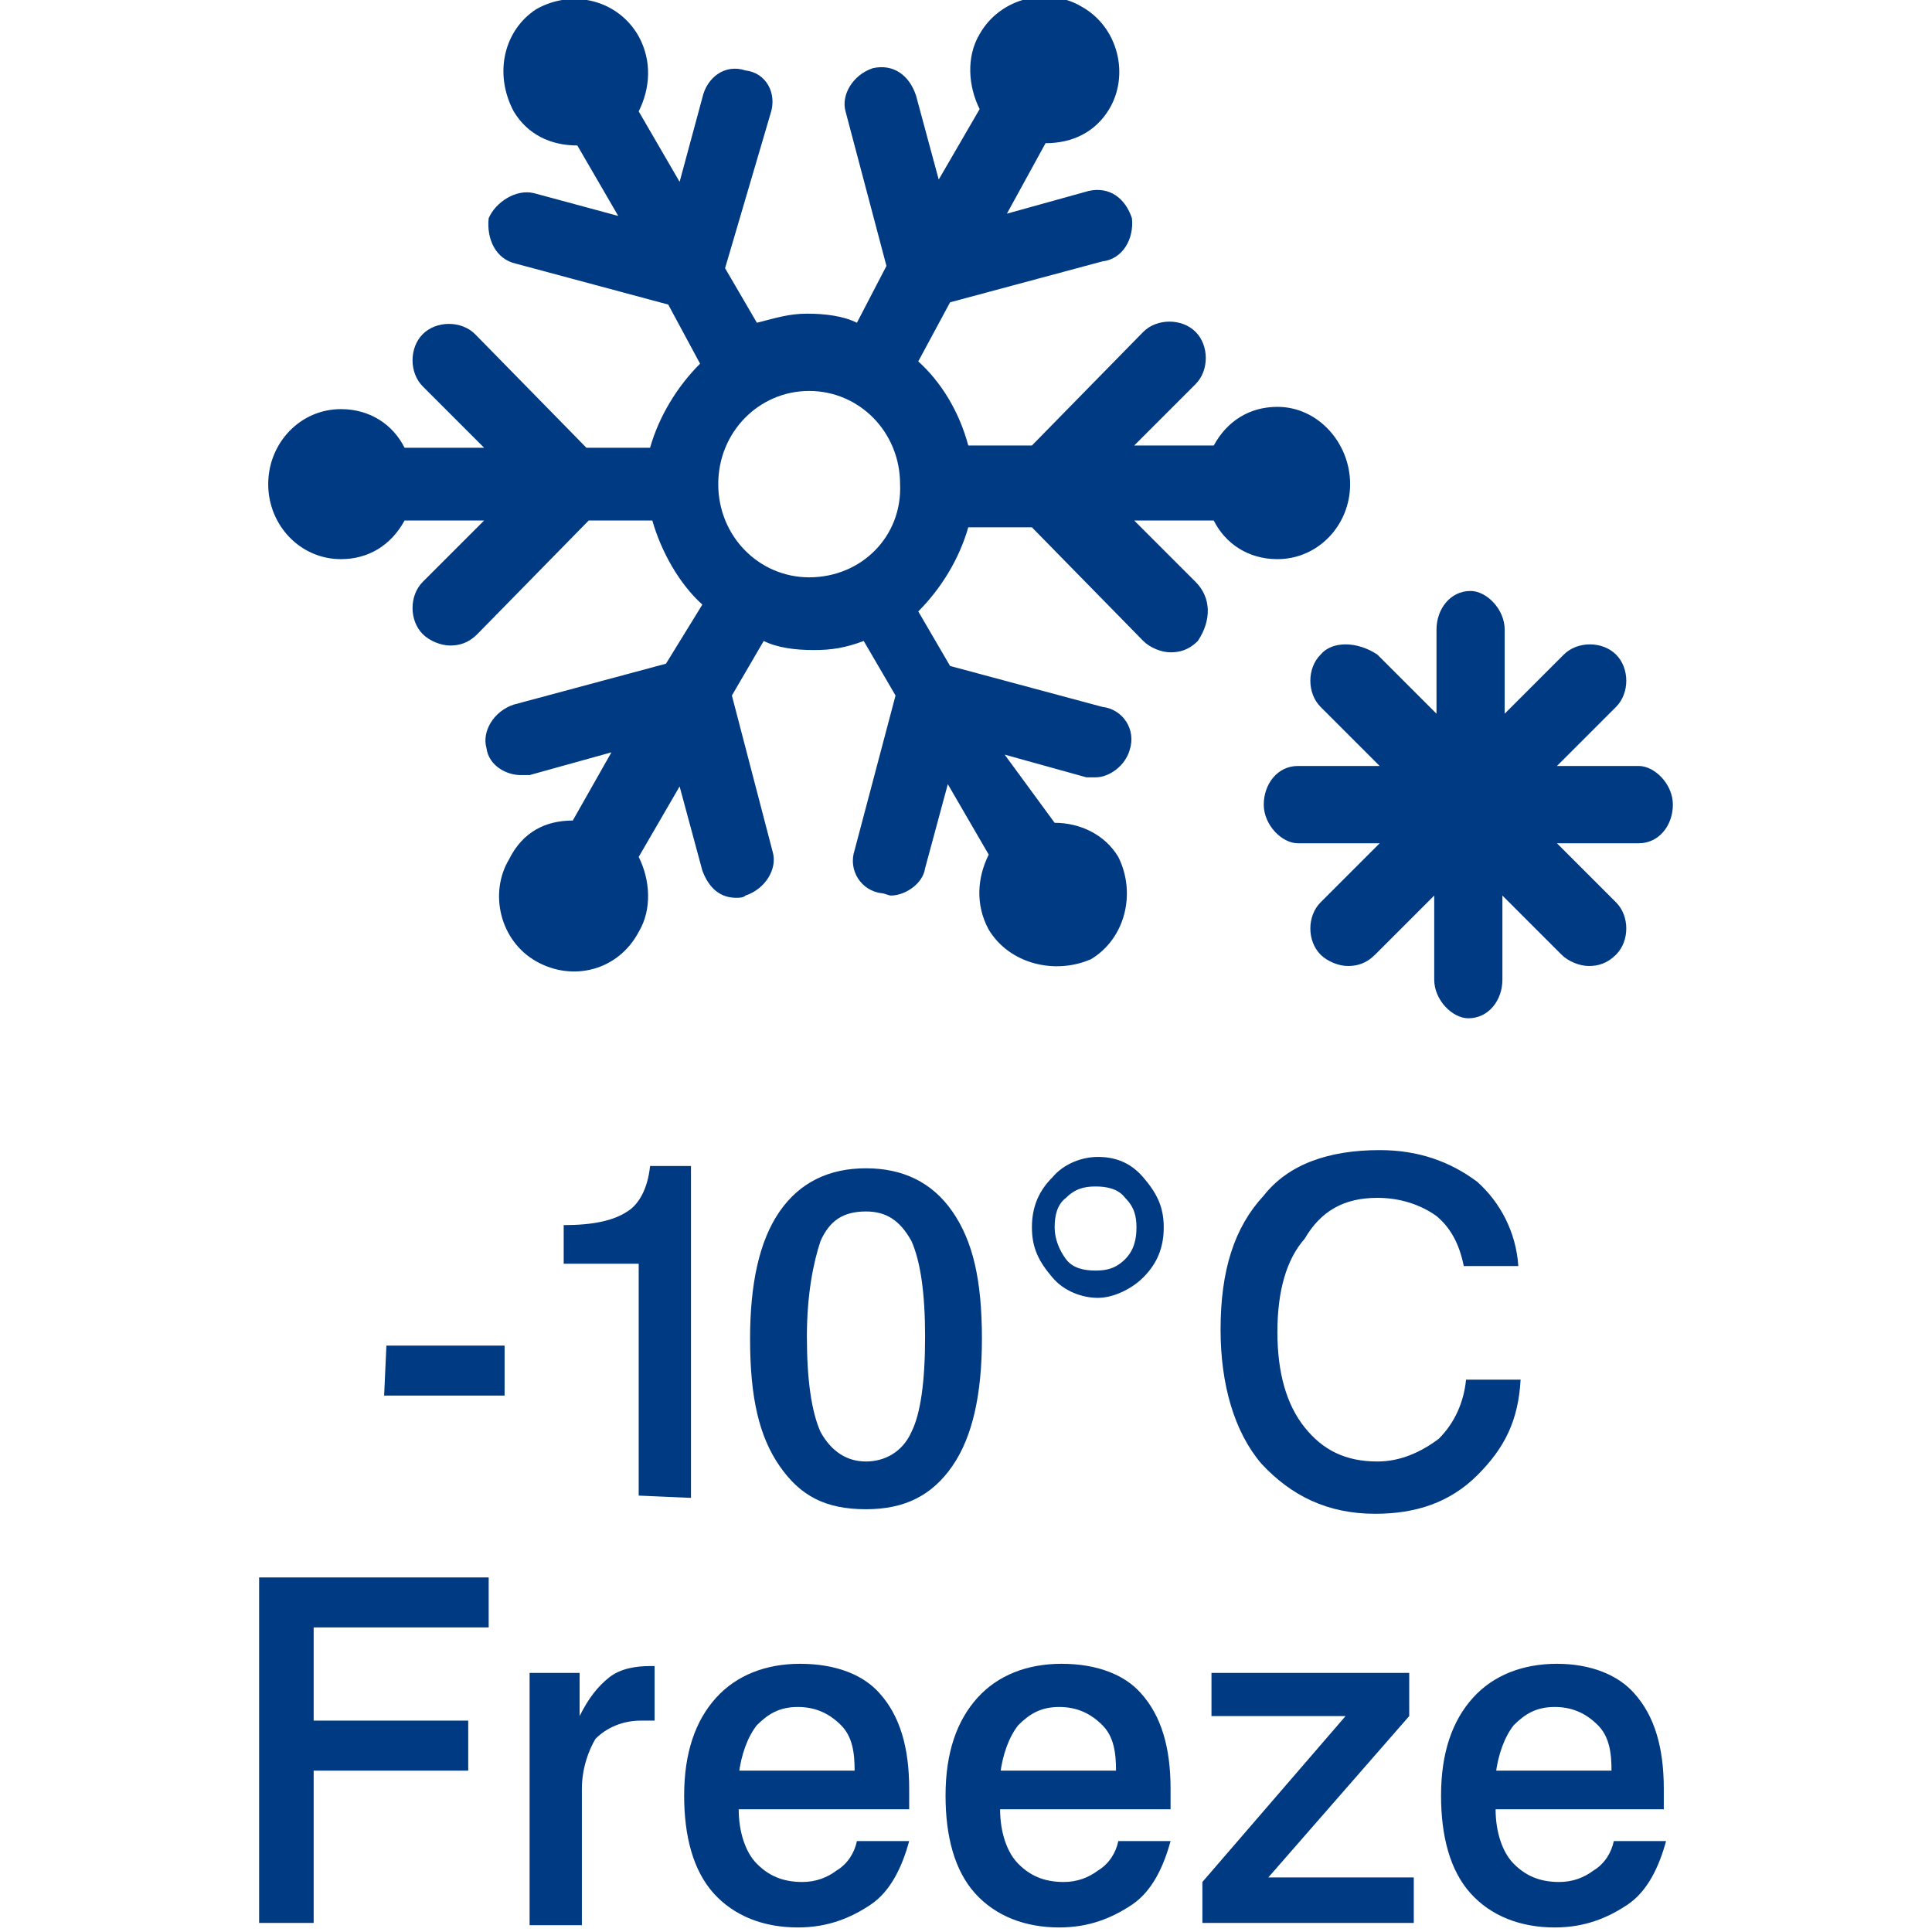 <?xml version="1.0" encoding="utf-8"?>
<!-- Generator: Adobe Illustrator 22.0.1, SVG Export Plug-In . SVG Version: 6.00 Build 0)  -->
<svg version="1.1" id="レイヤー_1" xmlns="http://www.w3.org/2000/svg" xmlns:xlink="http://www.w3.org/1999/xlink" x="0px"
	 y="0px" viewBox="0 0 85 85" style="enable-background:new 0 0 85 85;" xml:space="preserve">
<style type="text/css">
	.st0{fill:#003A82;}
</style>
<g>
	<g>
		<path class="st0" d="M16.9,61.4h5.3v-2.2H17L16.9,61.4L16.9,61.4z M30.4,65.9V51.3h-1.8c-0.1,1-0.5,1.7-1,2
			c-0.6,0.4-1.5,0.6-2.8,0.6v1.7h3.3v10.2L30.4,65.9L30.4,65.9z M43.2,58.9c0-2.6-0.4-4.3-1.3-5.6c-0.9-1.3-2.2-1.9-3.8-1.9
			s-2.9,0.6-3.8,1.9S33,56.5,33,58.9c0,2.6,0.4,4.3,1.3,5.6c0.9,1.3,2,1.9,3.8,1.9c1.7,0,2.9-0.6,3.8-1.9
			C42.8,63.2,43.2,61.3,43.2,58.9z M40.1,63c-0.4,0.9-1.2,1.3-2,1.3s-1.5-0.4-2-1.3c-0.4-0.9-0.6-2.3-0.6-4.2s0.3-3.3,0.6-4.2
			c0.4-0.9,1-1.3,2-1.3c0.9,0,1.5,0.4,2,1.3c0.4,0.9,0.6,2.3,0.6,4.2C40.7,60.8,40.5,62.2,40.1,63z M50.3,56.2
			c0.6-0.6,0.9-1.3,0.9-2.2s-0.3-1.5-0.9-2.2c-0.6-0.7-1.3-0.9-2-0.9s-1.5,0.3-2,0.9c-0.6,0.6-0.9,1.3-0.9,2.2s0.3,1.5,0.9,2.2
			c0.5,0.6,1.3,0.9,2,0.9S49.8,56.7,50.3,56.2z M46.4,54c0-0.5,0.1-1,0.5-1.3c0.4-0.4,0.8-0.5,1.3-0.5s1,0.1,1.3,0.5
			c0.4,0.4,0.5,0.8,0.5,1.3s-0.1,1-0.5,1.4s-0.8,0.5-1.3,0.5s-1-0.1-1.3-0.5C46.6,55,46.4,54.5,46.4,54z M60.6,52.7
			c1,0,1.9,0.3,2.6,0.8c0.6,0.5,1,1.2,1.2,2.2h2.4C66.7,54.2,66,52.9,65,52c-1.2-0.9-2.6-1.4-4.3-1.4c-2.2,0-4,0.6-5.1,2
			c-1.3,1.4-1.9,3.3-1.9,5.9c0,2.4,0.6,4.5,1.8,5.9c1.3,1.4,2.9,2.2,5,2.2c1.8,0,3.3-0.5,4.5-1.7c1.2-1.2,1.8-2.4,1.9-4.2h-2.4
			c-0.1,1-0.5,1.9-1.2,2.6c-0.8,0.6-1.7,1-2.7,1c-1.4,0-2.4-0.5-3.2-1.5s-1.2-2.4-1.2-4.2s0.4-3.2,1.2-4.1
			C58.1,53.3,59.1,52.7,60.6,52.7z M11.4,84.6h2.4v-6.7h6.8v-2.2h-6.8v-4.1h7.7v-2.2H11.4V84.6z M28.6,73.3c-0.6,0-1.3,0.1-1.8,0.5
			s-0.9,0.9-1.3,1.7v-1.9h-2.2v11.1h2.3v-6c0-0.9,0.3-1.7,0.6-2.2c0.5-0.5,1.2-0.8,2-0.8h0.6v-2.4C29,73.3,28.8,73.3,28.6,73.3
			L28.6,73.3z M35.2,73.2c-1.5,0-2.8,0.5-3.7,1.5c-0.9,1-1.4,2.4-1.4,4.3c0,1.8,0.4,3.3,1.3,4.3s2.2,1.5,3.7,1.5
			c1.3,0,2.3-0.4,3.2-1s1.4-1.7,1.7-2.8h-2.3c-0.1,0.5-0.4,1-0.9,1.3c-0.4,0.3-0.9,0.5-1.5,0.5c-0.9,0-1.5-0.3-2-0.8
			s-0.8-1.4-0.8-2.4H40c0,0,0,0,0-0.1c0-0.4,0-0.6,0-0.8c0-1.8-0.4-3.2-1.3-4.2C38,73.7,36.8,73.2,35.2,73.2z M32.5,78.1
			c0.1-0.9,0.4-1.7,0.8-2.2c0.5-0.5,1-0.8,1.8-0.8s1.4,0.3,1.9,0.8s0.6,1.2,0.6,2h-5.1V78.1z M46.7,73.2c-1.5,0-2.8,0.5-3.7,1.5
			s-1.4,2.4-1.4,4.3c0,1.8,0.4,3.3,1.3,4.3c0.9,1,2.2,1.5,3.7,1.5c1.3,0,2.3-0.4,3.2-1s1.4-1.7,1.7-2.8h-2.3c-0.1,0.5-0.4,1-0.9,1.3
			c-0.4,0.3-0.9,0.5-1.5,0.5c-0.9,0-1.5-0.3-2-0.8S44,80.6,44,79.6h7.5c0,0,0,0,0-0.1c0-0.4,0-0.6,0-0.8c0-1.8-0.4-3.2-1.3-4.2
			C49.5,73.7,48.3,73.2,46.7,73.2z M44,78.1c0.1-0.9,0.4-1.7,0.8-2.2c0.5-0.5,1-0.8,1.8-0.8s1.4,0.3,1.9,0.8s0.6,1.2,0.6,2H44V78.1z
			 M62,75.5v-1.9h-8.7v1.9h5.9l-6.3,7.3v1.8h9.3v-2h-6.4L62,75.5z M68.5,73.2c-1.5,0-2.8,0.5-3.7,1.5c-0.9,1-1.4,2.4-1.4,4.3
			c0,1.8,0.4,3.3,1.3,4.3s2.2,1.5,3.7,1.5c1.3,0,2.3-0.4,3.2-1s1.4-1.7,1.7-2.8H71c-0.1,0.5-0.4,1-0.9,1.3c-0.4,0.3-0.9,0.5-1.5,0.5
			c-0.9,0-1.5-0.3-2-0.8s-0.8-1.4-0.8-2.4h7.4c0,0,0,0,0-0.1c0-0.4,0-0.6,0-0.8c0-1.8-0.4-3.2-1.3-4.2C71.2,73.7,70,73.2,68.5,73.2z
			 M65.8,78.1c0.1-0.9,0.4-1.7,0.8-2.2c0.5-0.5,1-0.8,1.8-0.8s1.4,0.3,1.9,0.8s0.6,1.2,0.6,2h-5.1C65.8,77.9,65.8,78.1,65.8,78.1z
			 M58.1,28.8c-0.6,0.6-0.6,1.7,0,2.3l2.6,2.6h-3.6c-0.9,0-1.5,0.8-1.5,1.7s0.8,1.7,1.5,1.7h3.6l-2.6,2.6c-0.6,0.6-0.6,1.7,0,2.3
			c0.3,0.3,0.8,0.5,1.2,0.5s0.8-0.1,1.2-0.5l2.6-2.6v3.7c0,0.9,0.8,1.7,1.5,1.7c0.9,0,1.5-0.8,1.5-1.7v-3.7l2.6,2.6
			c0.3,0.3,0.8,0.5,1.2,0.5s0.8-0.1,1.2-0.5c0.6-0.6,0.6-1.7,0-2.3l-2.6-2.6h3.6c0.9,0,1.5-0.8,1.5-1.7s-0.8-1.7-1.5-1.7h-3.6
			l2.6-2.6c0.6-0.6,0.6-1.7,0-2.3c-0.6-0.6-1.7-0.6-2.3,0l-2.6,2.6v-3.7c0-0.9-0.8-1.7-1.5-1.7c-0.9,0-1.5,0.8-1.5,1.7v3.7l-2.6-2.6
			C59.7,28.2,58.6,28.2,58.1,28.8z M52.6,25.6l-2.7-2.7h3.5c0.5,1,1.5,1.7,2.8,1.7c1.8,0,3.2-1.5,3.2-3.3s-1.4-3.4-3.2-3.4
			c-1.2,0-2.2,0.6-2.8,1.7h-3.5l2.7-2.7c0.6-0.6,0.6-1.7,0-2.3s-1.7-0.6-2.3,0l-4.9,5h-2.8c-0.4-1.5-1.2-2.8-2.2-3.7l1.4-2.6
			l6.7-1.8c0.9-0.1,1.4-1,1.3-1.9c-0.3-0.9-1-1.4-1.9-1.2l-3.6,1L46,6.3c1.2,0,2.2-0.5,2.8-1.5c0.9-1.5,0.4-3.6-1.2-4.5
			c-1.5-0.9-3.6-0.4-4.5,1.2c-0.6,1-0.5,2.3,0,3.3l-1.8,3.1l-1-3.7c-0.3-0.9-1-1.4-1.9-1.2c-0.9,0.3-1.4,1.2-1.2,1.9l1.8,6.8
			l-1.3,2.5c-0.6-0.3-1.4-0.4-2.2-0.4s-1.4,0.2-2.2,0.4l-1.4-2.4l2-6.8c0.3-0.9-0.2-1.8-1.1-1.9c-0.9-0.3-1.7,0.3-1.9,1.2l-1,3.7
			l-1.8-3.1c0.5-1,0.6-2.2,0-3.3c-0.9-1.6-2.9-2.1-4.5-1.2c-1.4,0.9-1.9,2.8-1,4.5c0.6,1,1.6,1.5,2.8,1.5l1.8,3.1l-3.7-1
			c-0.8-0.2-1.7,0.4-2,1.1c-0.1,0.9,0.3,1.8,1.2,2l6.7,1.8l1.4,2.6c-1,1-1.8,2.3-2.2,3.7h-2.8l-4.9-5c-0.6-0.6-1.7-0.6-2.3,0
			s-0.6,1.7,0,2.3l2.7,2.7h-3.5c-0.5-1-1.5-1.7-2.8-1.7c-1.8,0-3.2,1.5-3.2,3.3s1.4,3.3,3.2,3.3c1.2,0,2.2-0.6,2.8-1.7h3.5l-2.7,2.7
			c-0.6,0.6-0.6,1.7,0,2.3c0.3,0.3,0.8,0.5,1.2,0.5s0.8-0.1,1.2-0.5l4.9-5h2.8c0.4,1.4,1.2,2.8,2.2,3.7l-1.6,2.6L22.6,31
			c-0.9,0.3-1.4,1.2-1.2,1.9c0.1,0.8,0.9,1.2,1.5,1.2c0.1,0,0.3,0,0.4,0l3.6-1l-1.7,3c-1.2,0-2.2,0.5-2.8,1.7
			c-0.9,1.5-0.4,3.6,1.2,4.5s3.6,0.4,4.5-1.3c0.6-1,0.5-2.3,0-3.3l1.8-3.1l1,3.7c0.3,0.8,0.8,1.2,1.5,1.2c0.1,0,0.3,0,0.4-0.1
			c0.9-0.3,1.4-1.2,1.2-1.9l-1.8-6.9l1.4-2.4c0.6,0.3,1.4,0.4,2.2,0.4s1.4-0.1,2.2-0.4l1.4,2.4l-1.8,6.8c-0.3,0.9,0.3,1.8,1.2,1.9
			c0.1,0,0.3,0.1,0.4,0.1c0.6,0,1.4-0.5,1.5-1.2l1-3.7l1.8,3.1c-0.5,1-0.6,2.2,0,3.3c0.9,1.5,2.9,2,4.5,1.3c1.5-0.9,2-2.9,1.2-4.5
			c-0.6-1-1.7-1.5-2.8-1.5l-2.2-3l3.6,1c0.1,0,0.3,0,0.4,0c0.6,0,1.3-0.5,1.5-1.2c0.3-0.9-0.3-1.8-1.2-1.9l-6.7-1.8l-1.4-2.4
			c1-1,1.8-2.3,2.2-3.7h2.8l4.9,5c0.3,0.3,0.8,0.5,1.2,0.5s0.8-0.1,1.2-0.5C53.3,27.3,53.3,26.3,52.6,25.6z M35.6,25.4
			c-2.2,0-4-1.8-4-4.1s1.8-4.1,4-4.1s4,1.8,4,4.1C39.7,23.6,37.9,25.4,35.6,25.4z"/>
	</g>
</g>
</svg>
